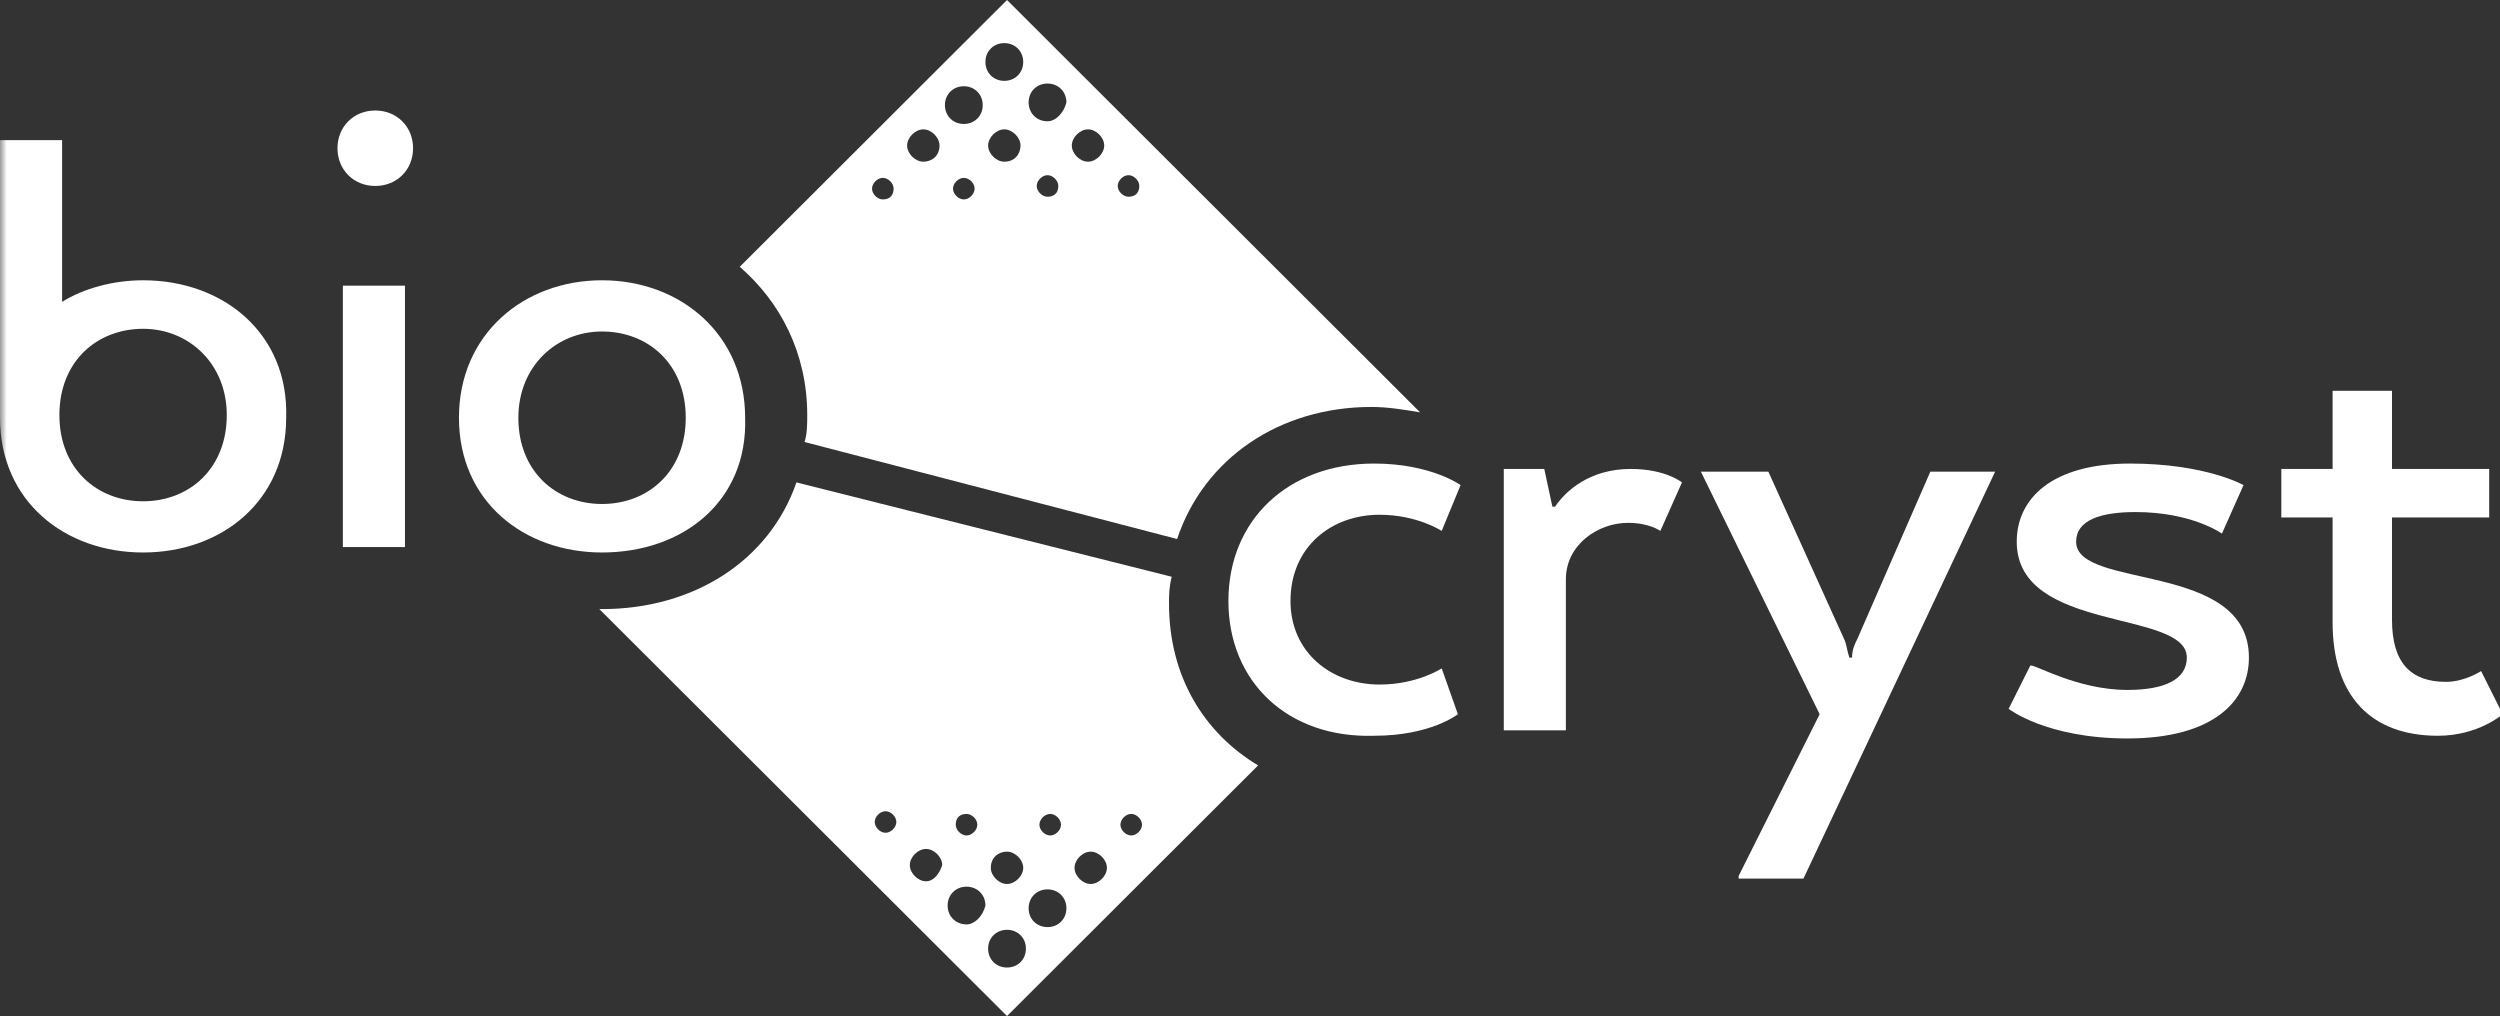 <svg width="187" height="76" viewBox="0 0 187 76" fill="none" xmlns="http://www.w3.org/2000/svg">
<rect x="0" y="0" width="187" height="76" fill="#333333" stroke="none"/>
<g clip-path="url(#clip0_152_217)">
<mask id="mask0_152_217" style="mask-type:luminance" maskUnits="userSpaceOnUse" x="0" y="0" width="187" height="76">
<path d="M187 0H0V75.798H187V0Z" fill="white"/>
</mask>
<g mask="url(#mask0_152_217)">
<path d="M10.703 20.965C8.482 20.965 6.26 21.57 4.645 22.578V10.483H0V30.843C0 31.045 0 31.045 0 31.247C0 37.496 4.847 41.326 10.703 41.326C16.559 41.326 21.406 37.496 21.406 31.247C21.608 24.997 16.761 20.965 10.703 20.965ZM10.703 37.496C7.27 37.496 4.443 35.077 4.443 31.045C4.443 27.013 7.27 24.594 10.703 24.594C14.136 24.594 16.963 27.215 16.963 31.045C16.963 35.077 14.136 37.496 10.703 37.496Z" fill="white"/>
</g>
<path d="M25.243 11.088C25.243 9.475 26.455 8.265 28.07 8.265C29.686 8.265 30.897 9.475 30.897 11.088C30.897 12.7 29.686 13.91 28.07 13.91C26.455 13.91 25.243 12.7 25.243 11.088ZM25.647 21.369H30.292V40.923H25.647V21.369Z" fill="white"/>
<path d="M45.033 41.326C39.177 41.326 34.33 37.496 34.33 31.247C34.33 24.997 39.177 20.965 45.033 20.965C50.89 20.965 55.736 24.997 55.736 31.247C55.938 37.496 51.092 41.326 45.033 41.326ZM51.294 31.247C51.294 27.215 48.467 24.796 45.033 24.796C41.6 24.796 38.773 27.416 38.773 31.247C38.773 35.279 41.6 37.698 45.033 37.698C48.467 37.698 51.294 35.279 51.294 31.247Z" fill="white"/>
<path d="M91.885 44.955C91.885 38.907 96.327 34.674 102.789 34.674C107.03 34.674 109.252 36.286 109.252 36.286L107.838 39.714C107.838 39.714 106.021 38.504 103.193 38.504C99.558 38.504 96.529 40.923 96.529 44.955C96.529 48.785 99.558 51.204 103.193 51.204C106.021 51.204 107.838 49.995 107.838 49.995L109.05 53.422C109.05 53.422 107.03 55.035 102.789 55.035C96.327 55.236 91.885 51.003 91.885 44.955Z" fill="white"/>
<path d="M121.772 39.109C119.551 39.109 117.127 40.721 117.127 43.342V54.631H112.483V35.077H115.512L116.118 37.899H116.32C117.127 36.69 118.945 35.077 121.974 35.077C124.599 35.077 125.811 36.085 125.811 36.085L124.195 39.714C124.195 39.714 123.388 39.109 121.772 39.109Z" fill="white"/>
<path d="M130.052 65.517L136.11 53.422L127.225 35.279H132.273L137.928 47.777C138.13 48.18 138.13 48.584 138.332 49.188H138.533C138.533 48.584 138.735 48.18 138.937 47.777L144.39 35.279H149.236L134.898 65.719H130.052" fill="white"/>
<path d="M159.132 51.607C161.959 51.607 163.575 50.801 163.575 49.188C163.575 45.56 150.852 47.374 150.852 40.52C150.852 37.294 153.477 34.674 159.334 34.674C164.988 34.674 167.815 36.286 167.815 36.286L166.2 39.915C166.2 39.915 163.978 38.302 159.738 38.302C157.112 38.302 155.295 38.907 155.295 40.52C155.295 44.148 168.219 41.931 168.219 49.188C168.219 52.414 165.594 55.236 159.132 55.236C153.073 55.236 150.246 53.019 150.246 53.019L151.862 49.793C152.064 49.592 155.295 51.607 159.132 51.607Z" fill="white"/>
<path d="M174.278 29.231H178.922V35.077H186.192V38.706H178.922V46.366C178.922 49.592 180.336 51.003 182.961 51.003C184.375 51.003 185.586 50.196 185.586 50.196L187.202 53.422C187.202 53.422 185.384 55.035 182.355 55.035C177.307 55.035 174.479 52.011 174.479 46.568V38.706H170.643V35.077H174.479V29.231" fill="white"/>
<path d="M87.442 45.157C87.442 44.552 87.442 43.947 87.644 43.141L59.573 36.085C57.554 41.931 51.9 45.56 45.033 45.56H44.831L75.325 76L94.106 57.252C90.067 54.833 87.442 50.599 87.442 45.157ZM78.556 60.881C78.96 60.881 79.364 61.284 79.364 61.687C79.364 62.09 78.96 62.493 78.556 62.493C78.152 62.493 77.748 62.09 77.748 61.687C77.748 61.284 78.152 60.881 78.556 60.881ZM75.325 63.703C75.931 63.703 76.537 64.308 76.537 64.912C76.537 65.517 75.931 66.122 75.325 66.122C74.719 66.122 74.113 65.517 74.113 64.912C74.113 64.106 74.719 63.703 75.325 63.703ZM72.296 60.881C72.7 60.881 73.104 61.284 73.104 61.687C73.104 62.09 72.7 62.493 72.296 62.493C71.892 62.493 71.488 62.09 71.488 61.687C71.488 61.082 71.892 60.881 72.296 60.881ZM66.238 62.292C65.834 62.292 65.43 61.889 65.43 61.485C65.43 61.082 65.834 60.679 66.238 60.679C66.641 60.679 67.045 61.082 67.045 61.485C67.045 61.889 66.641 62.292 66.238 62.292ZM69.267 65.92C68.661 65.92 68.055 65.316 68.055 64.711C68.055 64.106 68.661 63.501 69.267 63.501C69.873 63.501 70.478 64.106 70.478 64.711C70.276 65.316 69.873 65.92 69.267 65.92ZM72.296 69.146C71.488 69.146 70.882 68.541 70.882 67.735C70.882 66.928 71.488 66.324 72.296 66.324C73.104 66.324 73.71 66.928 73.71 67.735C73.508 68.541 72.902 69.146 72.296 69.146ZM75.325 72.371C74.517 72.371 73.911 71.767 73.911 70.96C73.911 70.154 74.517 69.549 75.325 69.549C76.133 69.549 76.739 70.154 76.739 70.96C76.739 71.767 76.133 72.371 75.325 72.371ZM78.354 69.347C77.546 69.347 76.941 68.743 76.941 67.936C76.941 67.13 77.546 66.525 78.354 66.525C79.162 66.525 79.768 67.13 79.768 67.936C79.768 68.743 79.162 69.347 78.354 69.347ZM81.585 66.122C80.98 66.122 80.374 65.517 80.374 64.912C80.374 64.308 80.98 63.703 81.585 63.703C82.191 63.703 82.797 64.308 82.797 64.912C82.797 65.517 82.191 66.122 81.585 66.122ZM84.615 62.493C84.211 62.493 83.807 62.09 83.807 61.687C83.807 61.284 84.211 60.881 84.615 60.881C85.018 60.881 85.422 61.284 85.422 61.687C85.422 62.09 85.018 62.493 84.615 62.493Z" fill="white"/>
<path d="M75.325 0L55.333 19.958C58.362 22.578 60.381 26.409 60.381 31.045C60.381 31.65 60.381 32.456 60.179 33.061L88.047 40.318C90.067 34.271 95.721 30.44 102.588 30.44C103.799 30.44 105.011 30.642 106.222 30.843L75.325 0ZM66.036 14.918C65.632 14.918 65.228 14.515 65.228 14.111C65.228 13.708 65.632 13.305 66.036 13.305C66.44 13.305 66.843 13.708 66.843 14.111C66.843 14.515 66.641 14.918 66.036 14.918ZM69.065 12.095C68.459 12.095 67.853 11.491 67.853 10.886C67.853 10.281 68.459 9.676 69.065 9.676C69.671 9.676 70.276 10.281 70.276 10.886C70.276 11.692 69.671 12.095 69.065 12.095ZM72.094 14.918C71.69 14.918 71.286 14.515 71.286 14.111C71.286 13.708 71.69 13.305 72.094 13.305C72.498 13.305 72.902 13.708 72.902 14.111C72.902 14.515 72.498 14.918 72.094 14.918ZM72.094 9.273C71.286 9.273 70.68 8.668 70.68 7.862C70.68 7.056 71.286 6.451 72.094 6.451C72.902 6.451 73.508 7.056 73.508 7.862C73.508 8.668 72.902 9.273 72.094 9.273ZM75.123 12.095C74.517 12.095 73.912 11.491 73.912 10.886C73.912 10.281 74.517 9.676 75.123 9.676C75.729 9.676 76.335 10.281 76.335 10.886C76.335 11.491 75.931 12.095 75.123 12.095ZM75.123 6.048C74.315 6.048 73.71 5.443 73.71 4.637C73.71 3.83 74.315 3.225 75.123 3.225C75.931 3.225 76.537 3.83 76.537 4.637C76.537 5.443 75.931 6.048 75.123 6.048ZM78.354 14.716C77.95 14.716 77.546 14.313 77.546 13.91C77.546 13.507 77.95 13.103 78.354 13.103C78.758 13.103 79.162 13.507 79.162 13.91C79.162 14.515 78.758 14.716 78.354 14.716ZM78.354 9.072C77.546 9.072 76.941 8.467 76.941 7.66C76.941 6.854 77.546 6.249 78.354 6.249C79.162 6.249 79.768 6.854 79.768 7.66C79.566 8.467 78.96 9.072 78.354 9.072ZM81.383 12.095C80.778 12.095 80.172 11.491 80.172 10.886C80.172 10.281 80.778 9.676 81.383 9.676C81.989 9.676 82.595 10.281 82.595 10.886C82.595 11.491 81.989 12.095 81.383 12.095ZM84.413 14.716C84.009 14.716 83.605 14.313 83.605 13.91C83.605 13.507 84.009 13.103 84.413 13.103C84.816 13.103 85.22 13.507 85.22 13.91C85.22 14.313 85.018 14.716 84.413 14.716Z" fill="white"/>
</g>
<defs>
<clipPath id="clip0_152_217">
<rect width="187" height="76" fill="white"/>
</clipPath>
</defs>
</svg>
